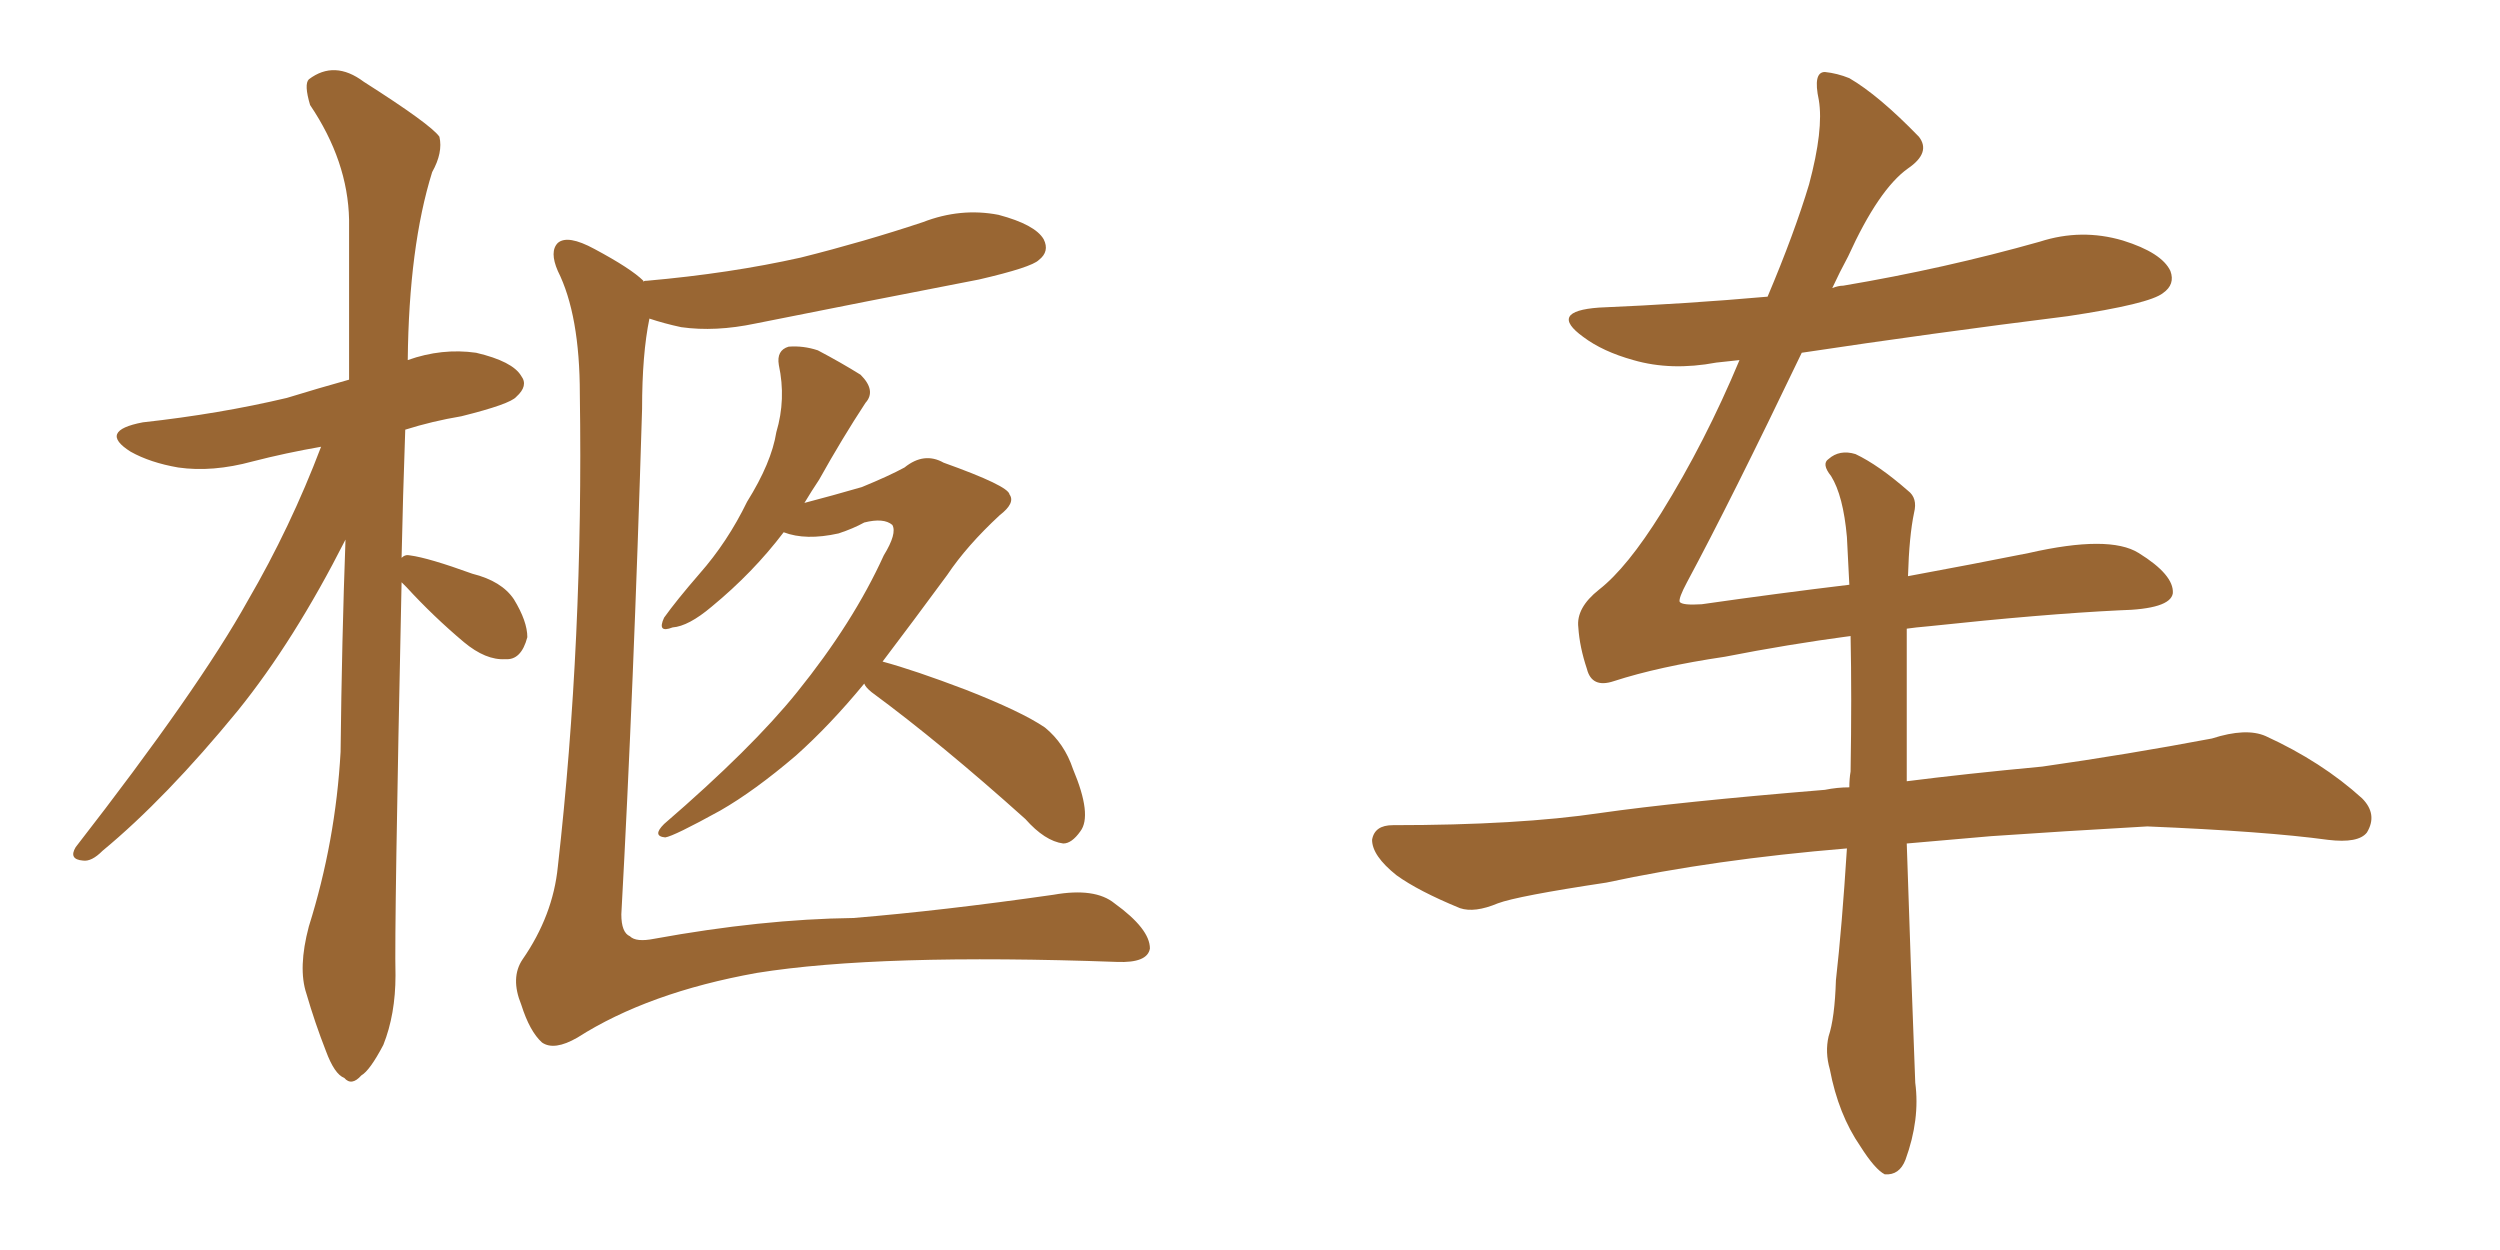 <svg xmlns="http://www.w3.org/2000/svg" xmlns:xlink="http://www.w3.org/1999/xlink" width="300" height="150"><path fill="#996633" padding="10" d="M48.19 69.87L48.19 69.87Q47.31 111.33 47.46 117.04L47.46 117.04Q47.46 121.73 46.00 125.39L46.00 125.39Q44.38 128.47 43.36 129.05L43.36 129.05Q42.19 130.37 41.31 129.35L41.31 129.35Q40.14 128.91 39.11 126.12L39.11 126.12Q37.79 122.75 36.77 119.24L36.77 119.24Q35.74 116.16 37.06 111.18L37.06 111.18Q40.28 100.93 40.87 90.23L40.87 90.23Q41.02 76.76 41.46 64.75L41.46 64.75Q35.30 76.90 28.56 85.25L28.56 85.25Q19.92 95.80 12.30 102.10L12.30 102.10Q10.99 103.42 9.96 103.27L9.96 103.27Q8.20 103.13 9.08 101.66L9.08 101.66Q23.88 82.62 29.74 72.07L29.74 72.07Q34.86 63.28 38.53 53.61L38.53 53.61Q34.28 54.35 30.32 55.37L30.32 55.37Q25.49 56.69 21.39 56.10L21.39 56.10Q18.02 55.52 15.67 54.20L15.67 54.20Q11.72 51.71 17.14 50.68L17.14 50.68Q26.37 49.66 34.42 47.75L34.42 47.75Q38.23 46.58 41.89 45.56L41.89 45.56Q41.89 35.30 41.89 26.37L41.89 26.37Q41.75 19.34 37.21 12.60L37.21 12.60Q36.47 10.11 37.06 9.52L37.06 9.52Q40.14 7.18 43.65 9.81L43.65 9.81Q51.71 14.94 52.73 16.41L52.73 16.41Q53.17 18.31 51.86 20.65L51.86 20.65Q49.07 29.59 48.93 43.21L48.93 43.21Q53.03 41.75 57.13 42.33L57.13 42.33Q61.52 43.36 62.55 45.12L62.55 45.12Q63.43 46.29 61.96 47.61L61.96 47.61Q61.23 48.49 55.37 49.95L55.37 49.95Q51.86 50.54 48.63 51.56L48.63 51.56Q48.34 59.77 48.19 66.94L48.19 66.94Q48.63 66.50 49.22 66.65L49.22 66.65Q51.42 66.94 56.69 68.85L56.69 68.85Q60.21 69.73 61.67 71.92L61.67 71.92Q63.28 74.56 63.28 76.46L63.28 76.46Q62.55 79.25 60.64 79.10L60.64 79.10Q58.30 79.25 55.66 77.05L55.66 77.05Q52.00 73.97 48.78 70.46L48.78 70.46Q48.34 70.02 48.19 69.87ZM77.20 33.84L77.20 33.84Q77.20 33.69 77.64 33.69L77.64 33.69Q87.60 32.81 96.09 30.91L96.09 30.91Q103.71 29.00 110.74 26.66L110.74 26.66Q115.28 24.90 119.82 25.78L119.82 25.78Q124.22 26.95 125.24 28.71L125.24 28.71Q125.98 30.18 124.66 31.20L124.66 31.20Q123.78 32.08 117.48 33.54L117.48 33.54Q103.86 36.18 90.67 38.82L90.67 38.82Q85.84 39.84 81.74 39.26L81.74 39.26Q79.69 38.82 77.93 38.23L77.93 38.23Q77.05 42.48 77.05 49.07L77.05 49.07Q76.03 82.91 74.56 109.72L74.56 109.72Q74.56 111.91 75.59 112.35L75.59 112.35Q76.32 113.09 78.52 112.65L78.52 112.65Q91.41 110.30 102.39 110.16L102.39 110.16Q113.09 109.28 126.42 107.37L126.42 107.37Q131.40 106.49 133.74 108.40L133.74 108.40Q137.99 111.47 137.99 113.82L137.99 113.82Q137.70 115.58 134.03 115.43L134.03 115.43Q105.47 114.40 90.82 116.75L90.82 116.75Q77.78 119.09 69.29 124.51L69.29 124.51Q66.50 126.12 65.04 125.10L65.04 125.10Q63.57 123.78 62.55 120.56L62.55 120.56Q61.23 117.33 62.70 115.14L62.70 115.14Q66.36 109.86 66.94 104.00L66.94 104.00Q70.02 76.76 69.58 47.31L69.58 47.31Q69.58 37.79 66.94 32.52L66.94 32.52Q65.92 30.18 66.94 29.15L66.94 29.15Q68.12 28.13 71.34 29.88L71.34 29.88Q75.73 32.23 77.20 33.69L77.20 33.69Q77.20 33.69 77.20 33.84ZM103.71 82.03L103.71 82.03L103.71 82.03Q99.61 87.01 95.51 90.67L95.51 90.67Q90.53 94.92 86.43 97.27L86.43 97.27Q80.86 100.34 79.83 100.49L79.83 100.49Q78.22 100.34 79.69 98.88L79.69 98.88Q90.23 89.79 95.65 83.06L95.65 83.06Q102.39 74.71 106.05 66.65L106.05 66.65Q107.67 64.01 107.08 62.99L107.08 62.99Q106.05 62.11 103.71 62.70L103.71 62.70Q102.39 63.43 100.63 64.01L100.63 64.01Q96.68 64.89 94.04 63.87L94.04 63.87Q90.38 68.70 85.40 72.80L85.40 72.80Q82.62 75.15 80.71 75.29L80.71 75.29Q78.81 76.03 79.69 74.12L79.69 74.12Q81.15 72.07 83.94 68.85L83.94 68.85Q87.30 65.04 89.65 60.21L89.65 60.21Q92.58 55.52 93.16 51.86L93.16 51.86Q94.34 47.90 93.46 43.80L93.46 43.80Q93.16 42.04 94.63 41.60L94.63 41.60Q96.39 41.46 98.14 42.04L98.14 42.04Q100.93 43.51 103.27 44.97L103.27 44.97Q105.18 46.88 103.86 48.34L103.86 48.34Q101.07 52.59 98.29 57.57L98.29 57.57Q97.41 58.89 96.53 60.35L96.53 60.35Q99.90 59.47 103.42 58.45L103.42 58.45Q106.64 57.13 108.54 56.10L108.54 56.10Q110.89 54.20 113.23 55.52L113.23 55.52Q121.00 58.30 121.14 59.33L121.14 59.33Q121.88 60.35 119.97 61.82L119.97 61.82Q116.02 65.48 113.67 68.99L113.67 68.99Q109.57 74.56 105.91 79.39L105.91 79.39Q109.72 80.42 115.87 82.76L115.87 82.76Q122.61 85.40 125.39 87.30L125.39 87.30Q127.73 89.21 128.76 92.29L128.76 92.29Q131.10 97.85 129.64 99.76L129.64 99.76Q128.61 101.22 127.59 101.22L127.59 101.22Q125.39 100.93 123.05 98.29L123.05 98.29Q112.94 89.21 104.59 83.06L104.59 83.06Q103.86 82.47 103.71 82.03ZM228.96 69.14L228.96 69.14L228.96 69.14Q236.87 67.68 243.46 66.36L243.46 66.36Q253.13 64.16 256.64 66.36L256.64 66.36Q260.89 68.99 260.74 71.19L260.74 71.19Q260.45 73.10 254.30 73.24L254.30 73.24Q245.21 73.68 231.45 75.15L231.45 75.15Q229.83 75.29 228.81 75.44L228.81 75.44Q228.81 79.25 228.81 84.08L228.81 84.08Q228.81 88.77 228.81 93.75L228.81 93.75Q235.69 92.87 245.07 91.99L245.07 91.99Q255.32 90.53 265.43 88.62L265.43 88.62Q269.53 87.30 271.88 88.33L271.88 88.33Q278.61 91.41 283.45 95.80L283.45 95.80Q285.35 97.71 284.03 99.90L284.03 99.90Q283.01 101.22 279.35 100.78L279.35 100.78Q271.88 99.76 257.67 99.17L257.67 99.17Q247.27 99.76 238.92 100.34L238.92 100.34Q233.79 100.78 228.81 101.22L228.81 101.22Q229.25 114.84 229.83 129.93L229.83 129.93Q230.42 134.33 228.66 139.16L228.66 139.16Q227.93 141.06 226.17 140.92L226.17 140.92Q225 140.33 223.24 137.55L223.24 137.55Q220.61 133.74 219.58 128.32L219.58 128.32Q218.99 126.27 219.43 124.37L219.43 124.37Q220.17 122.17 220.31 117.63L220.31 117.63Q221.04 111.18 221.63 101.81L221.63 101.81Q205.66 103.13 192.77 105.91L192.77 105.91Q182.08 107.52 179.74 108.40L179.74 108.40Q176.95 109.57 175.20 108.98L175.20 108.98Q170.21 106.93 167.58 105.03L167.58 105.03Q164.65 102.69 164.65 100.78L164.65 100.78Q164.94 99.02 167.14 99.02L167.14 99.02Q182.23 99.02 192.04 97.56L192.04 97.56Q201.27 96.24 218.99 94.78L218.99 94.78Q220.46 94.48 221.92 94.48L221.92 94.48Q221.92 93.46 222.07 92.58L222.07 92.58Q222.22 83.50 222.07 76.32L222.07 76.32Q214.45 77.34 206.98 78.81L206.98 78.81Q199.07 79.98 193.65 81.74L193.65 81.74Q191.02 82.62 190.43 80.27L190.43 80.27Q189.55 77.64 189.40 75.29L189.40 75.29Q189.11 72.95 191.89 70.75L191.89 70.75Q195.26 68.12 199.37 61.52L199.37 61.52Q204.64 53.03 208.74 43.21L208.74 43.21Q207.28 43.36 205.96 43.51L205.96 43.51Q200.54 44.53 196.00 43.21L196.00 43.21Q192.33 42.19 189.99 40.43L189.99 40.43Q185.74 37.35 191.89 36.91L191.89 36.91Q202.29 36.47 212.11 35.60L212.11 35.60Q215.33 27.98 217.09 22.12L217.09 22.12Q218.85 15.53 218.26 12.01L218.26 12.01Q217.53 8.64 218.99 8.64L218.99 8.64Q220.46 8.79 221.92 9.38L221.92 9.38Q225.44 11.43 230.27 16.41L230.27 16.41Q231.74 18.31 228.96 20.21L228.96 20.21Q225.44 22.71 221.78 30.76L221.78 30.76Q220.75 32.67 219.87 34.57L219.87 34.57Q220.61 34.28 221.19 34.28L221.19 34.28Q233.35 32.23 244.78 29.00L244.78 29.00Q249.76 27.39 254.74 28.86L254.74 28.86Q259.42 30.32 260.45 32.52L260.45 32.52Q261.04 34.13 259.57 35.16L259.57 35.16Q257.96 36.47 248.14 37.94L248.14 37.94Q231.74 39.99 216.21 42.33L216.21 42.33Q207.71 60.06 202.44 69.87L202.44 69.87Q201.42 71.78 201.56 72.22L201.56 72.22Q201.86 72.66 204.20 72.51L204.20 72.51Q213.43 71.19 221.92 70.17L221.92 70.17Q221.78 67.09 221.63 64.45L221.63 64.45Q221.19 59.47 219.73 57.13L219.73 57.13Q218.55 55.66 219.43 55.08L219.43 55.08Q220.75 53.91 222.66 54.49L222.66 54.49Q225.44 55.81 228.96 58.89L228.96 58.89Q230.13 59.77 229.69 61.52L229.69 61.52Q229.10 64.31 228.96 69.14Z"/></svg>